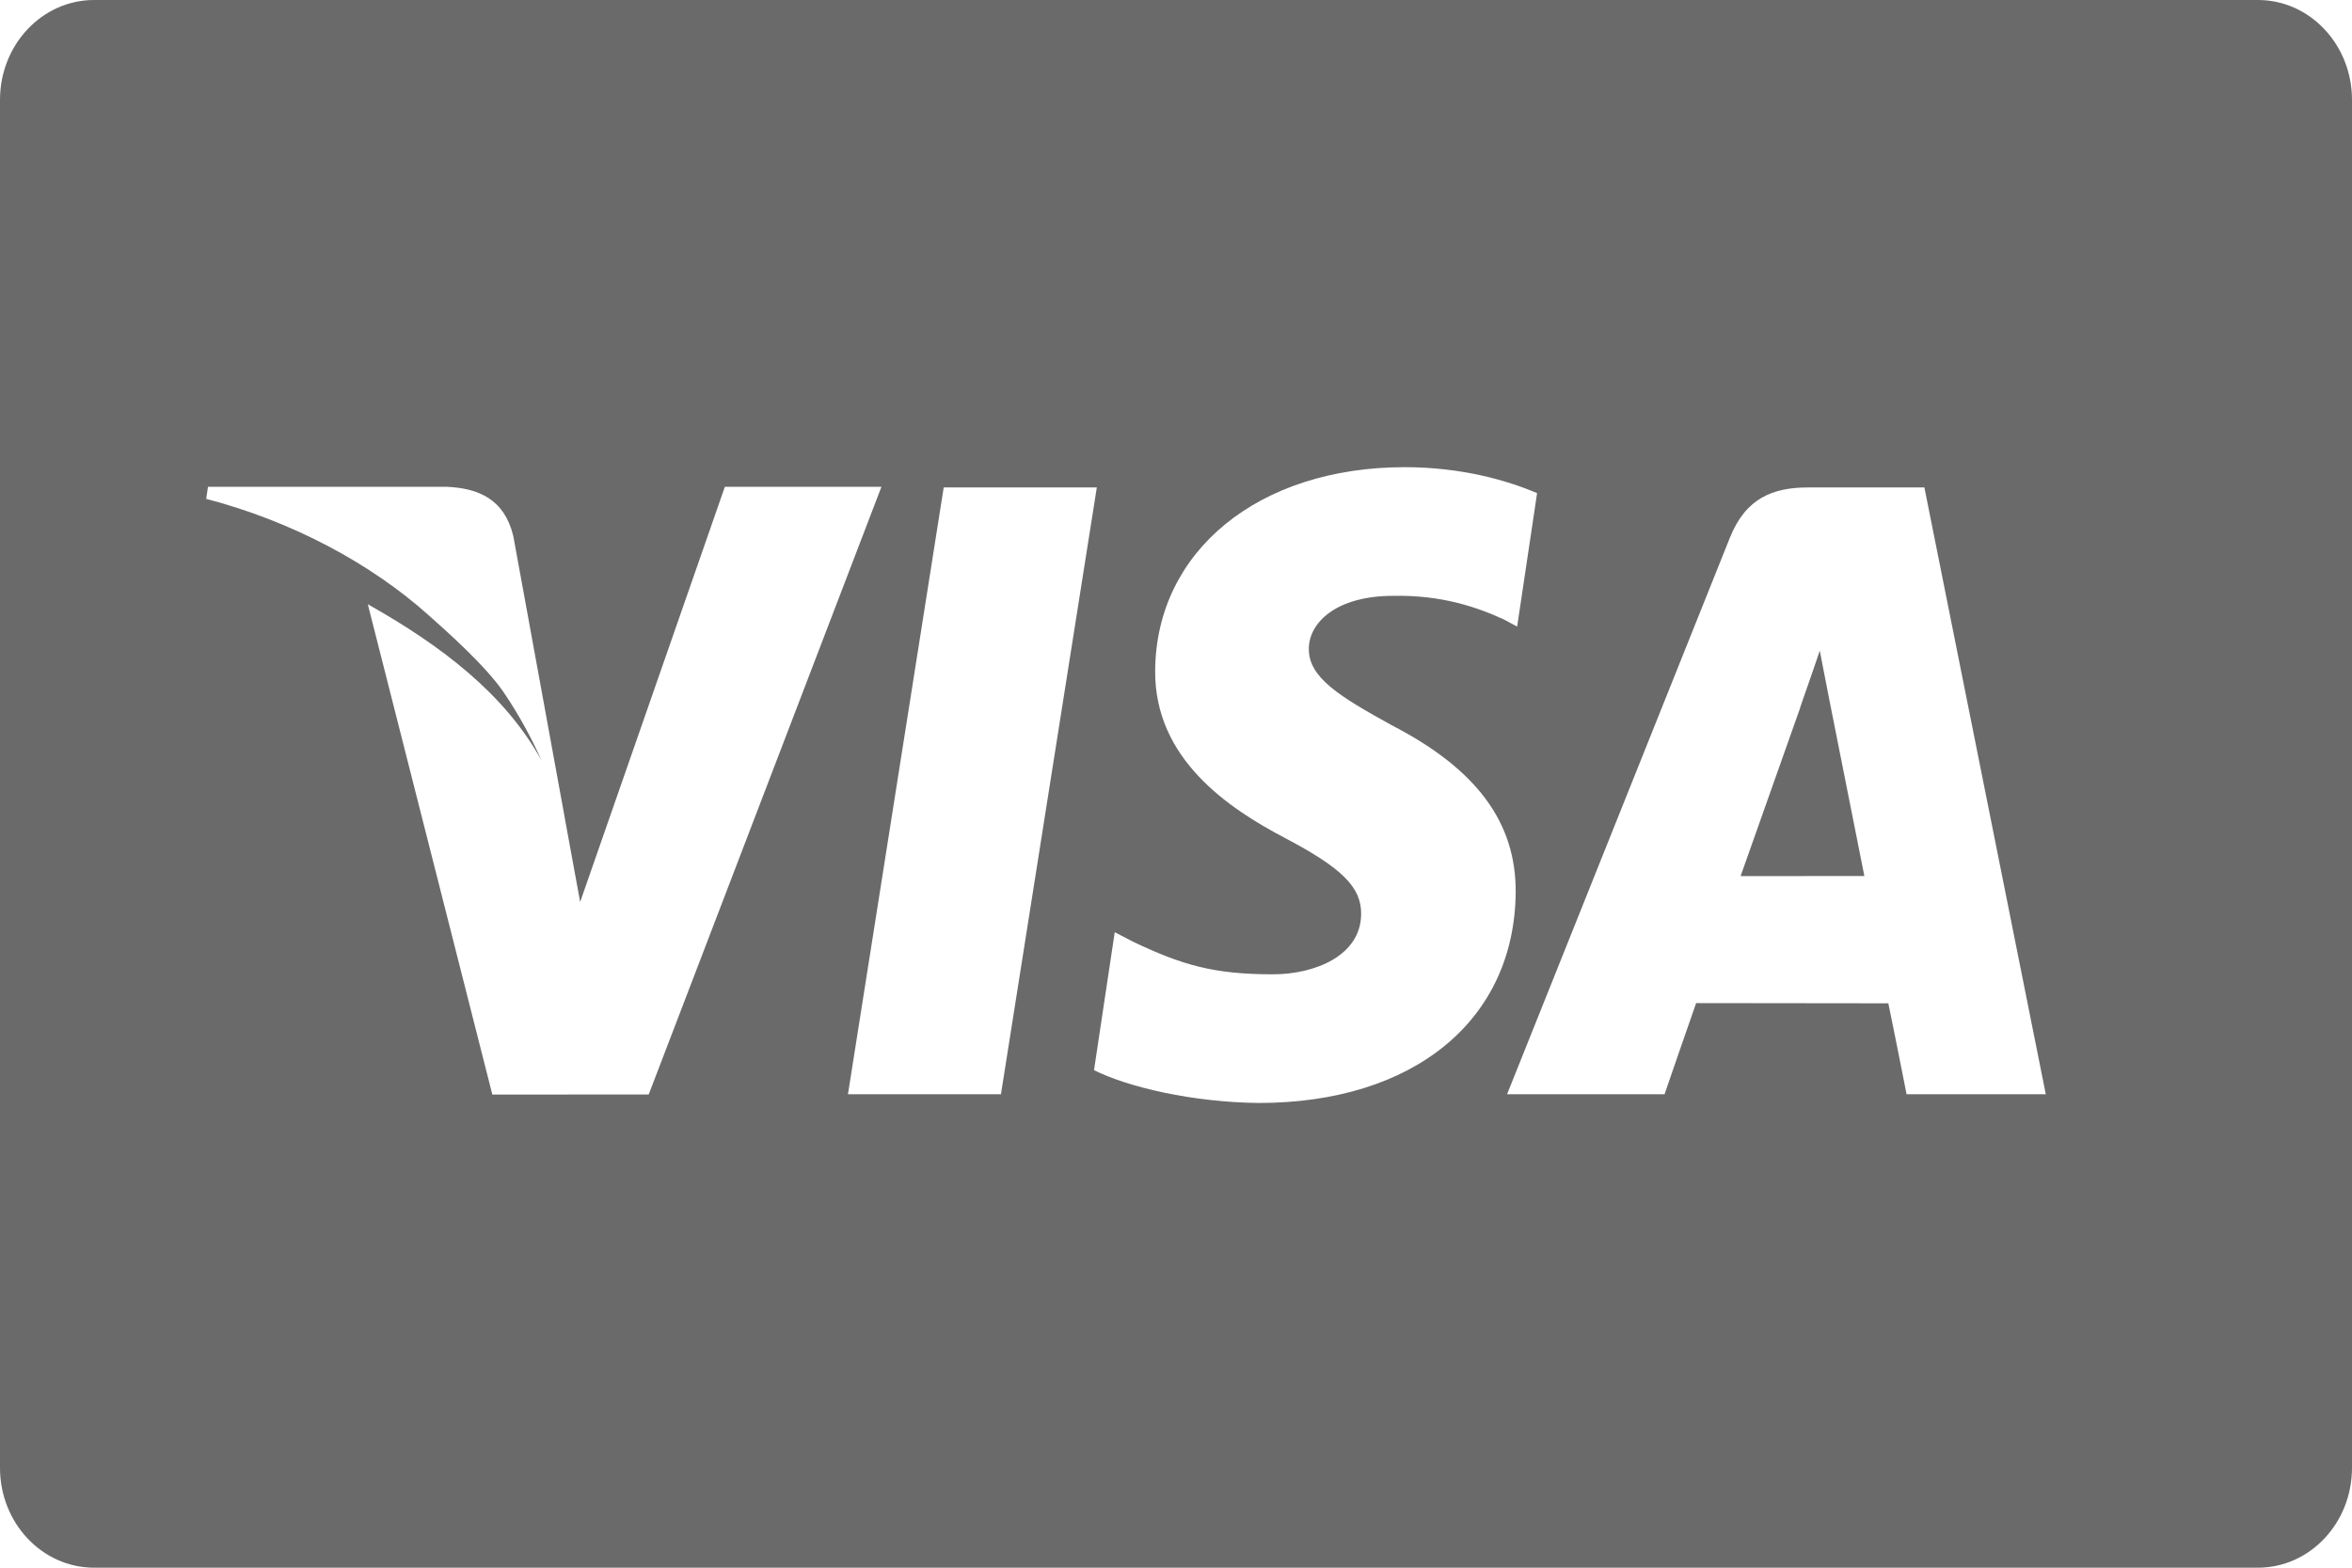 <svg width="21" height="14" viewBox="0 0 21 14" fill="none" xmlns="http://www.w3.org/2000/svg">
<path d="M0.84 0C0.376 0 0 0.399 0 0.892V13.108C0 13.601 0.376 14 0.84 14H20.16C20.624 14 21 13.601 21 13.108V0.892C21 0.399 20.624 0 20.16 0H0.84ZM12.542 4.172C13.053 4.172 13.463 4.292 13.724 4.404L13.546 5.596L13.428 5.532C13.184 5.421 12.872 5.313 12.441 5.321C11.924 5.321 11.686 5.565 11.686 5.794C11.683 6.052 11.965 6.222 12.425 6.476C13.186 6.869 13.537 7.345 13.533 7.97C13.522 9.112 12.623 9.85 11.237 9.85C10.646 9.843 10.076 9.71 9.768 9.557L9.953 8.325L10.123 8.413C10.556 8.618 10.837 8.701 11.364 8.701C11.743 8.701 12.15 8.533 12.153 8.164C12.156 7.923 11.983 7.752 11.47 7.482C10.97 7.219 10.307 6.778 10.314 5.988C10.322 4.919 11.24 4.172 12.542 4.172ZM1.857 4.347H3.985C4.272 4.359 4.503 4.457 4.583 4.787L5.042 7.3C5.042 7.3 5.042 7.301 5.042 7.302L5.18 8.055L6.472 4.347H7.87L5.792 9.774L4.396 9.775L3.284 5.396C3.945 5.768 4.508 6.199 4.835 6.791C4.751 6.604 4.64 6.392 4.498 6.184C4.333 5.941 3.976 5.627 3.827 5.494C3.308 5.029 2.603 4.654 1.841 4.455L1.857 4.347ZM8.426 4.353H9.793L8.937 9.772H7.571L8.426 4.353ZM16.146 4.353H17.182L18.266 9.772H17.023C17.023 9.772 16.9 9.149 16.86 8.96C16.664 8.96 15.298 8.958 15.144 8.958C15.092 9.104 14.862 9.772 14.862 9.772H13.456L15.445 4.803C15.586 4.45 15.826 4.353 16.146 4.353ZM16.248 5.811C16.181 6.012 16.064 6.338 16.072 6.324C16.072 6.324 15.651 7.515 15.541 7.824L16.646 7.823C16.544 7.307 16.441 6.79 16.338 6.273L16.248 5.811V5.811Z" fill="#6A6A6A"/>
</svg>
